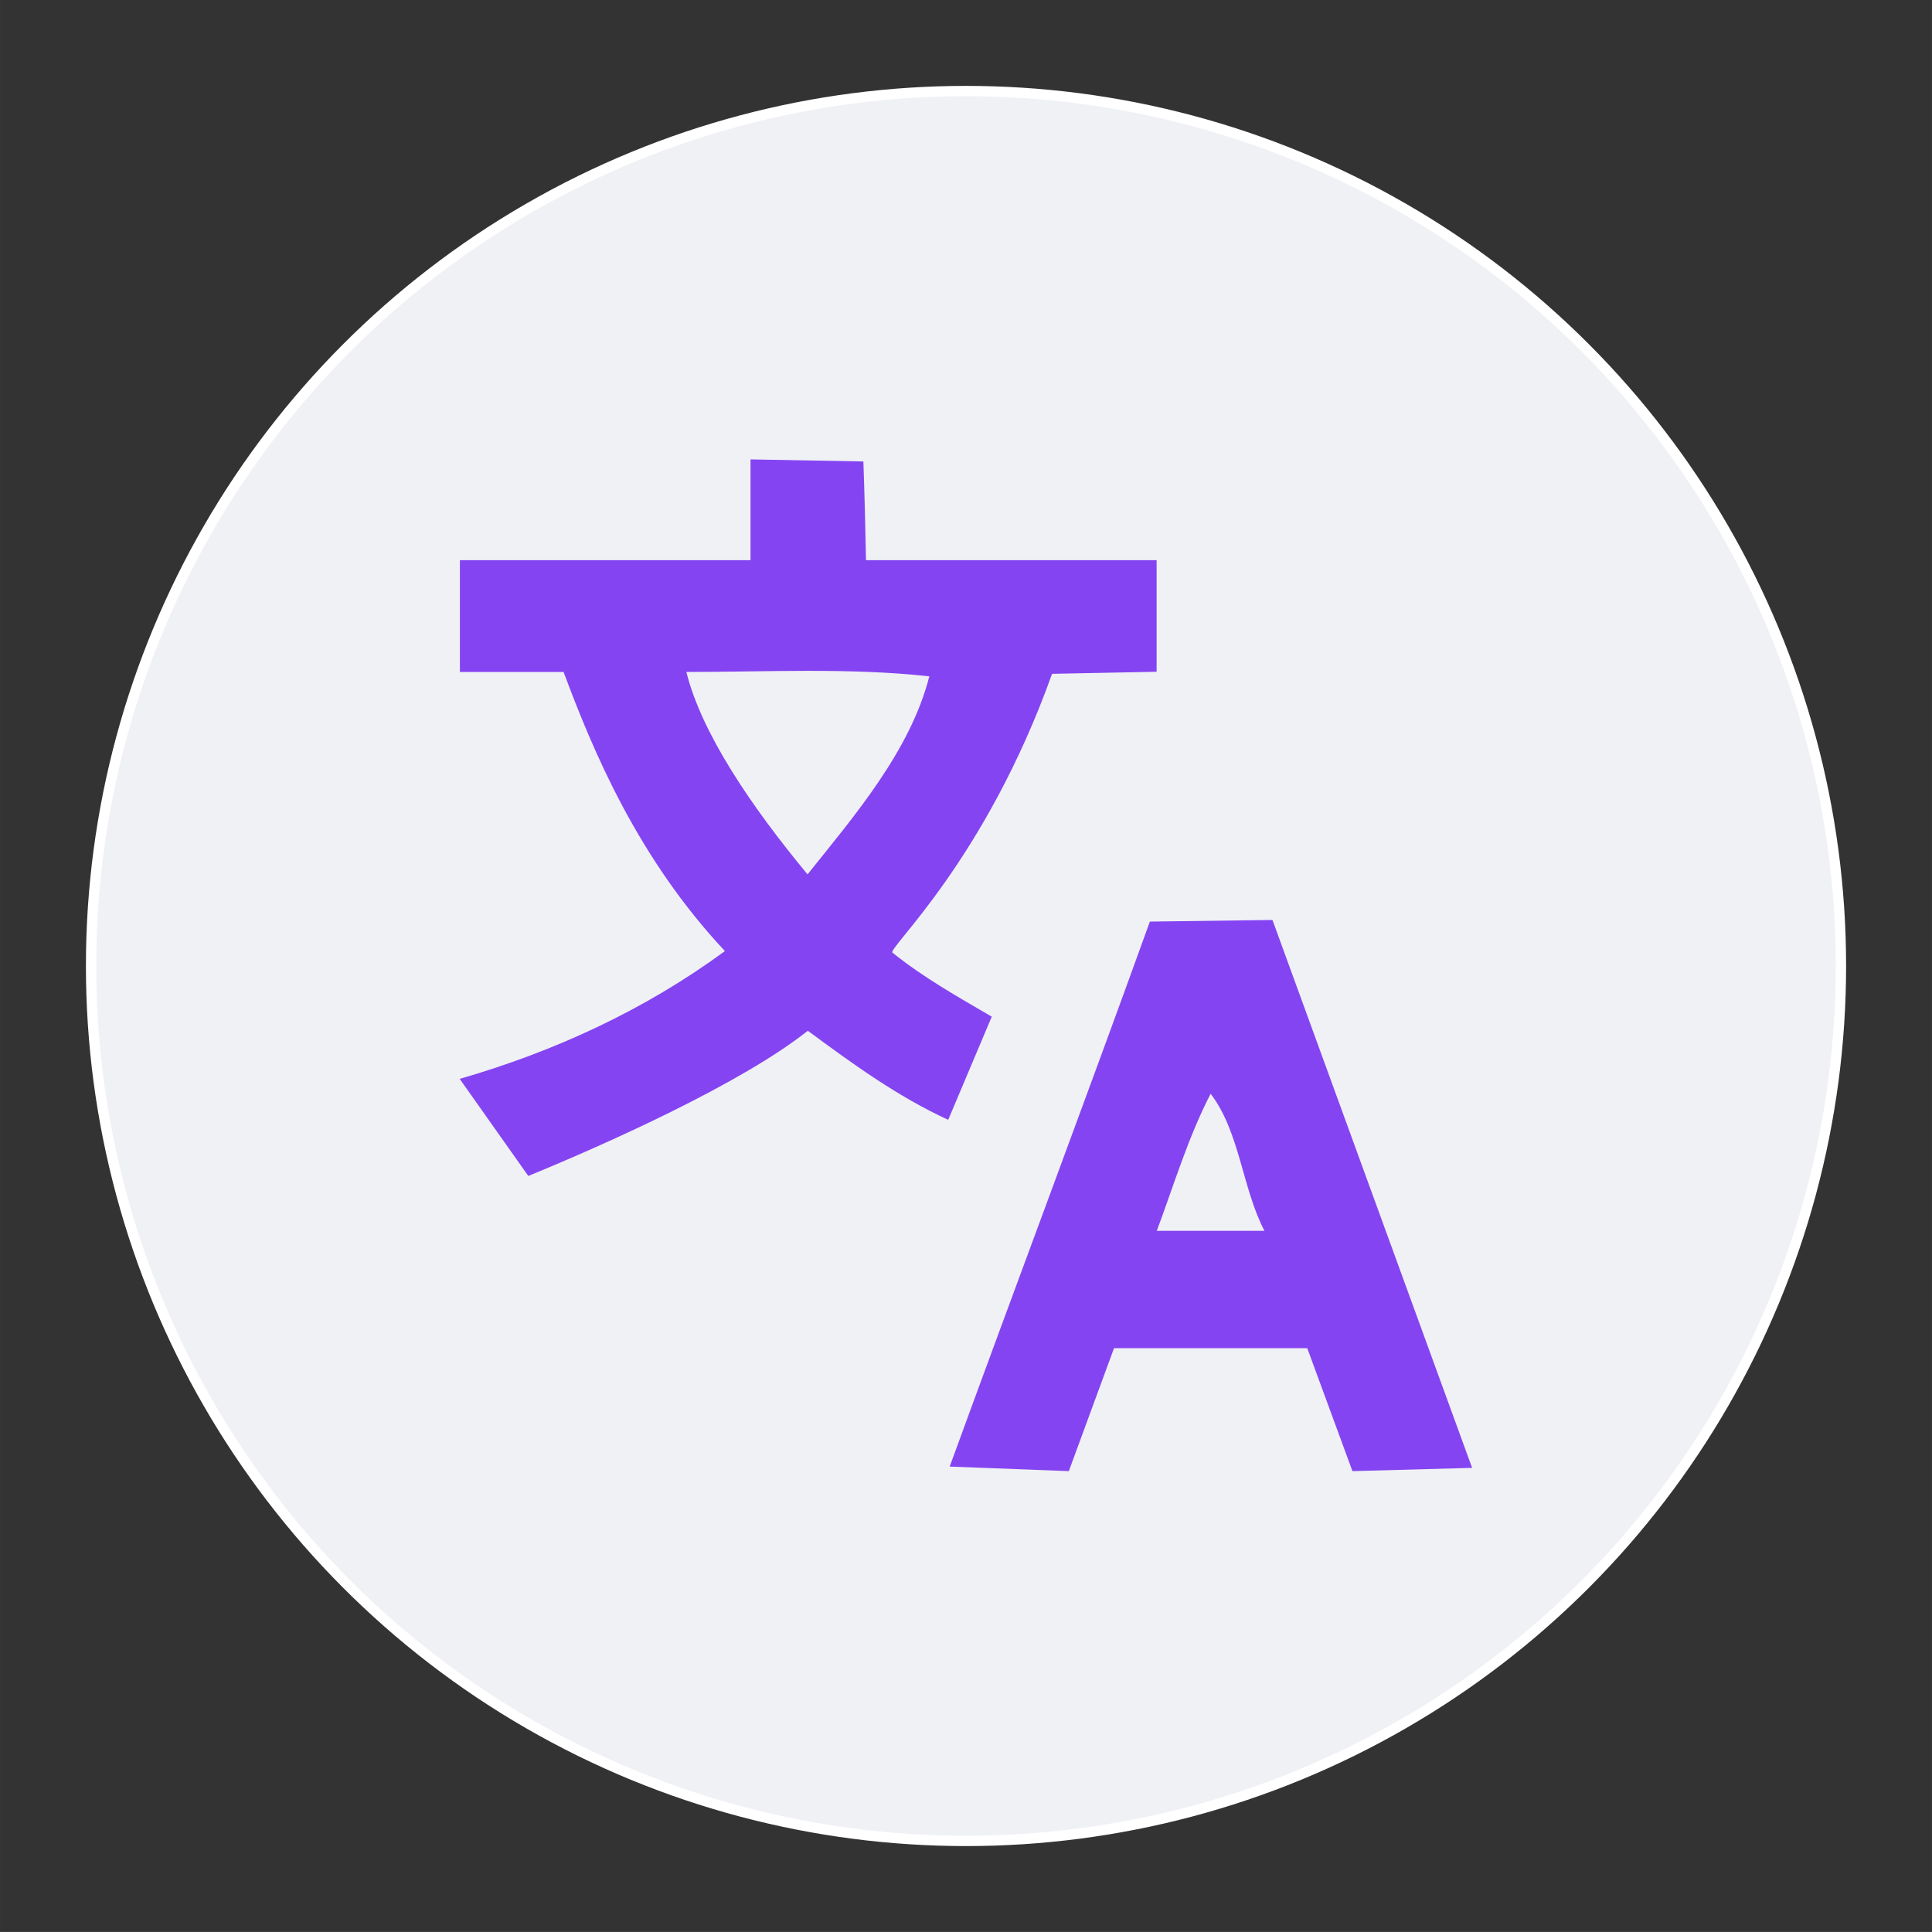 <svg xmlns:inkscape="http://www.inkscape.org/namespaces/inkscape" xmlns:sodipodi="http://sodipodi.sourceforge.net/DTD/sodipodi-0.dtd" xmlns="http://www.w3.org/2000/svg" xmlns:svg="http://www.w3.org/2000/svg" width="371.948" height="371.942" viewBox="0 0 98.411 98.41" xml:space="preserve" id="svg1" sodipodi:docname="translate-you-logo.svg" inkscape:version="1.3 (0e150ed6c4, 2023-07-21)"><rect x="0" y="0" width="98.411" height="98.41" fill="#333333" stroke="none"/><defs id="defs1"><path id="A" d="M1.02 16A15 15 0 0 0 16 30.98c1.56 0 2.83-1.27 2.83-2.83s-1.27-2.83-2.83-2.83c-5.14 0-9.32-4.18-9.32-9.32S10.86 6.68 16 6.68c4.15 0 7.68 2.73 8.88 6.49H16c-1.56 0-2.83 1.27-2.83 2.83s1.27 2.83 2.83 2.83h12.15c1.56 0 2.83-1.27 2.83-2.83A15.01 15.01 0 0 0 16 1.01C7.74 1.02 1.02 7.74 1.02 16"></path><rect x="25.162" y="84.327" width="71.115" height="52.835" id="rect835"></rect><rect x="25.162" y="84.327" width="71.115" height="52.835" id="rect835-7"></rect><rect x="25.162" y="84.327" width="71.115" height="52.835" id="rect874"></rect><rect x="25.162" y="84.327" width="71.115" height="52.835" id="rect923"></rect></defs><style id="style1"><![CDATA[.G{clip-path:url(#B)}]]></style><circle style="fill:#eff1f5;fill-opacity:1;fill-rule:evenodd;stroke:#ffffff;stroke-width:0.526;stroke-miterlimit:8;paint-order:stroke markers fill" id="path8" cx="49.206" cy="49.205" r="44.567"></circle><path style="fill:#8544f1;fill-opacity:1;stroke-width:0.717" d="m 48.375,74.704 c 3.379,-9.261 6.85,-18.488 10.197,-27.76 l 6.244,-0.083 10.17,27.909 -6.096,0.166 -2.302,-6.263 h -9.843 l -2.302,6.263 -6.068,-0.232 z M 61.667,55.713 c -1.139,2.199 -1.873,4.646 -2.742,6.982 h 5.484 c -1.135,-2.163 -1.253,-5.032 -2.742,-6.982 z m -38.252,-0.758 c 4.853,-1.4 9.442,-3.521 13.51,-6.509 -4.454,-4.758 -6.713,-10.183 -8.218,-14.218 h -5.281 v -5.693 h 14.803 v -5.134 l 5.749,0.105 c 0.062,1.676 0.098,3.353 0.134,5.029 h 14.803 v 5.683 l -5.325,0.105 c -3.423,9.564 -8.413,14 -8.127,14.204 1.566,1.262 3.323,2.249 5.055,3.259 L 48.299,57.041 C 45.728,55.859 43.417,54.182 41.148,52.504 37.783,55.181 30.878,58.277 26.91,59.9 Z M 47.338,34.452 c -4.044,-0.449 -8.279,-0.224 -12.377,-0.224 0.776,3.126 3.321,6.871 6.173,10.31 2.397,-2.991 5.235,-6.299 6.203,-10.086 z" id="path7" sodipodi:nodetypes="sccccccccsscsscccccccccccsccccccccsc"></path></svg>